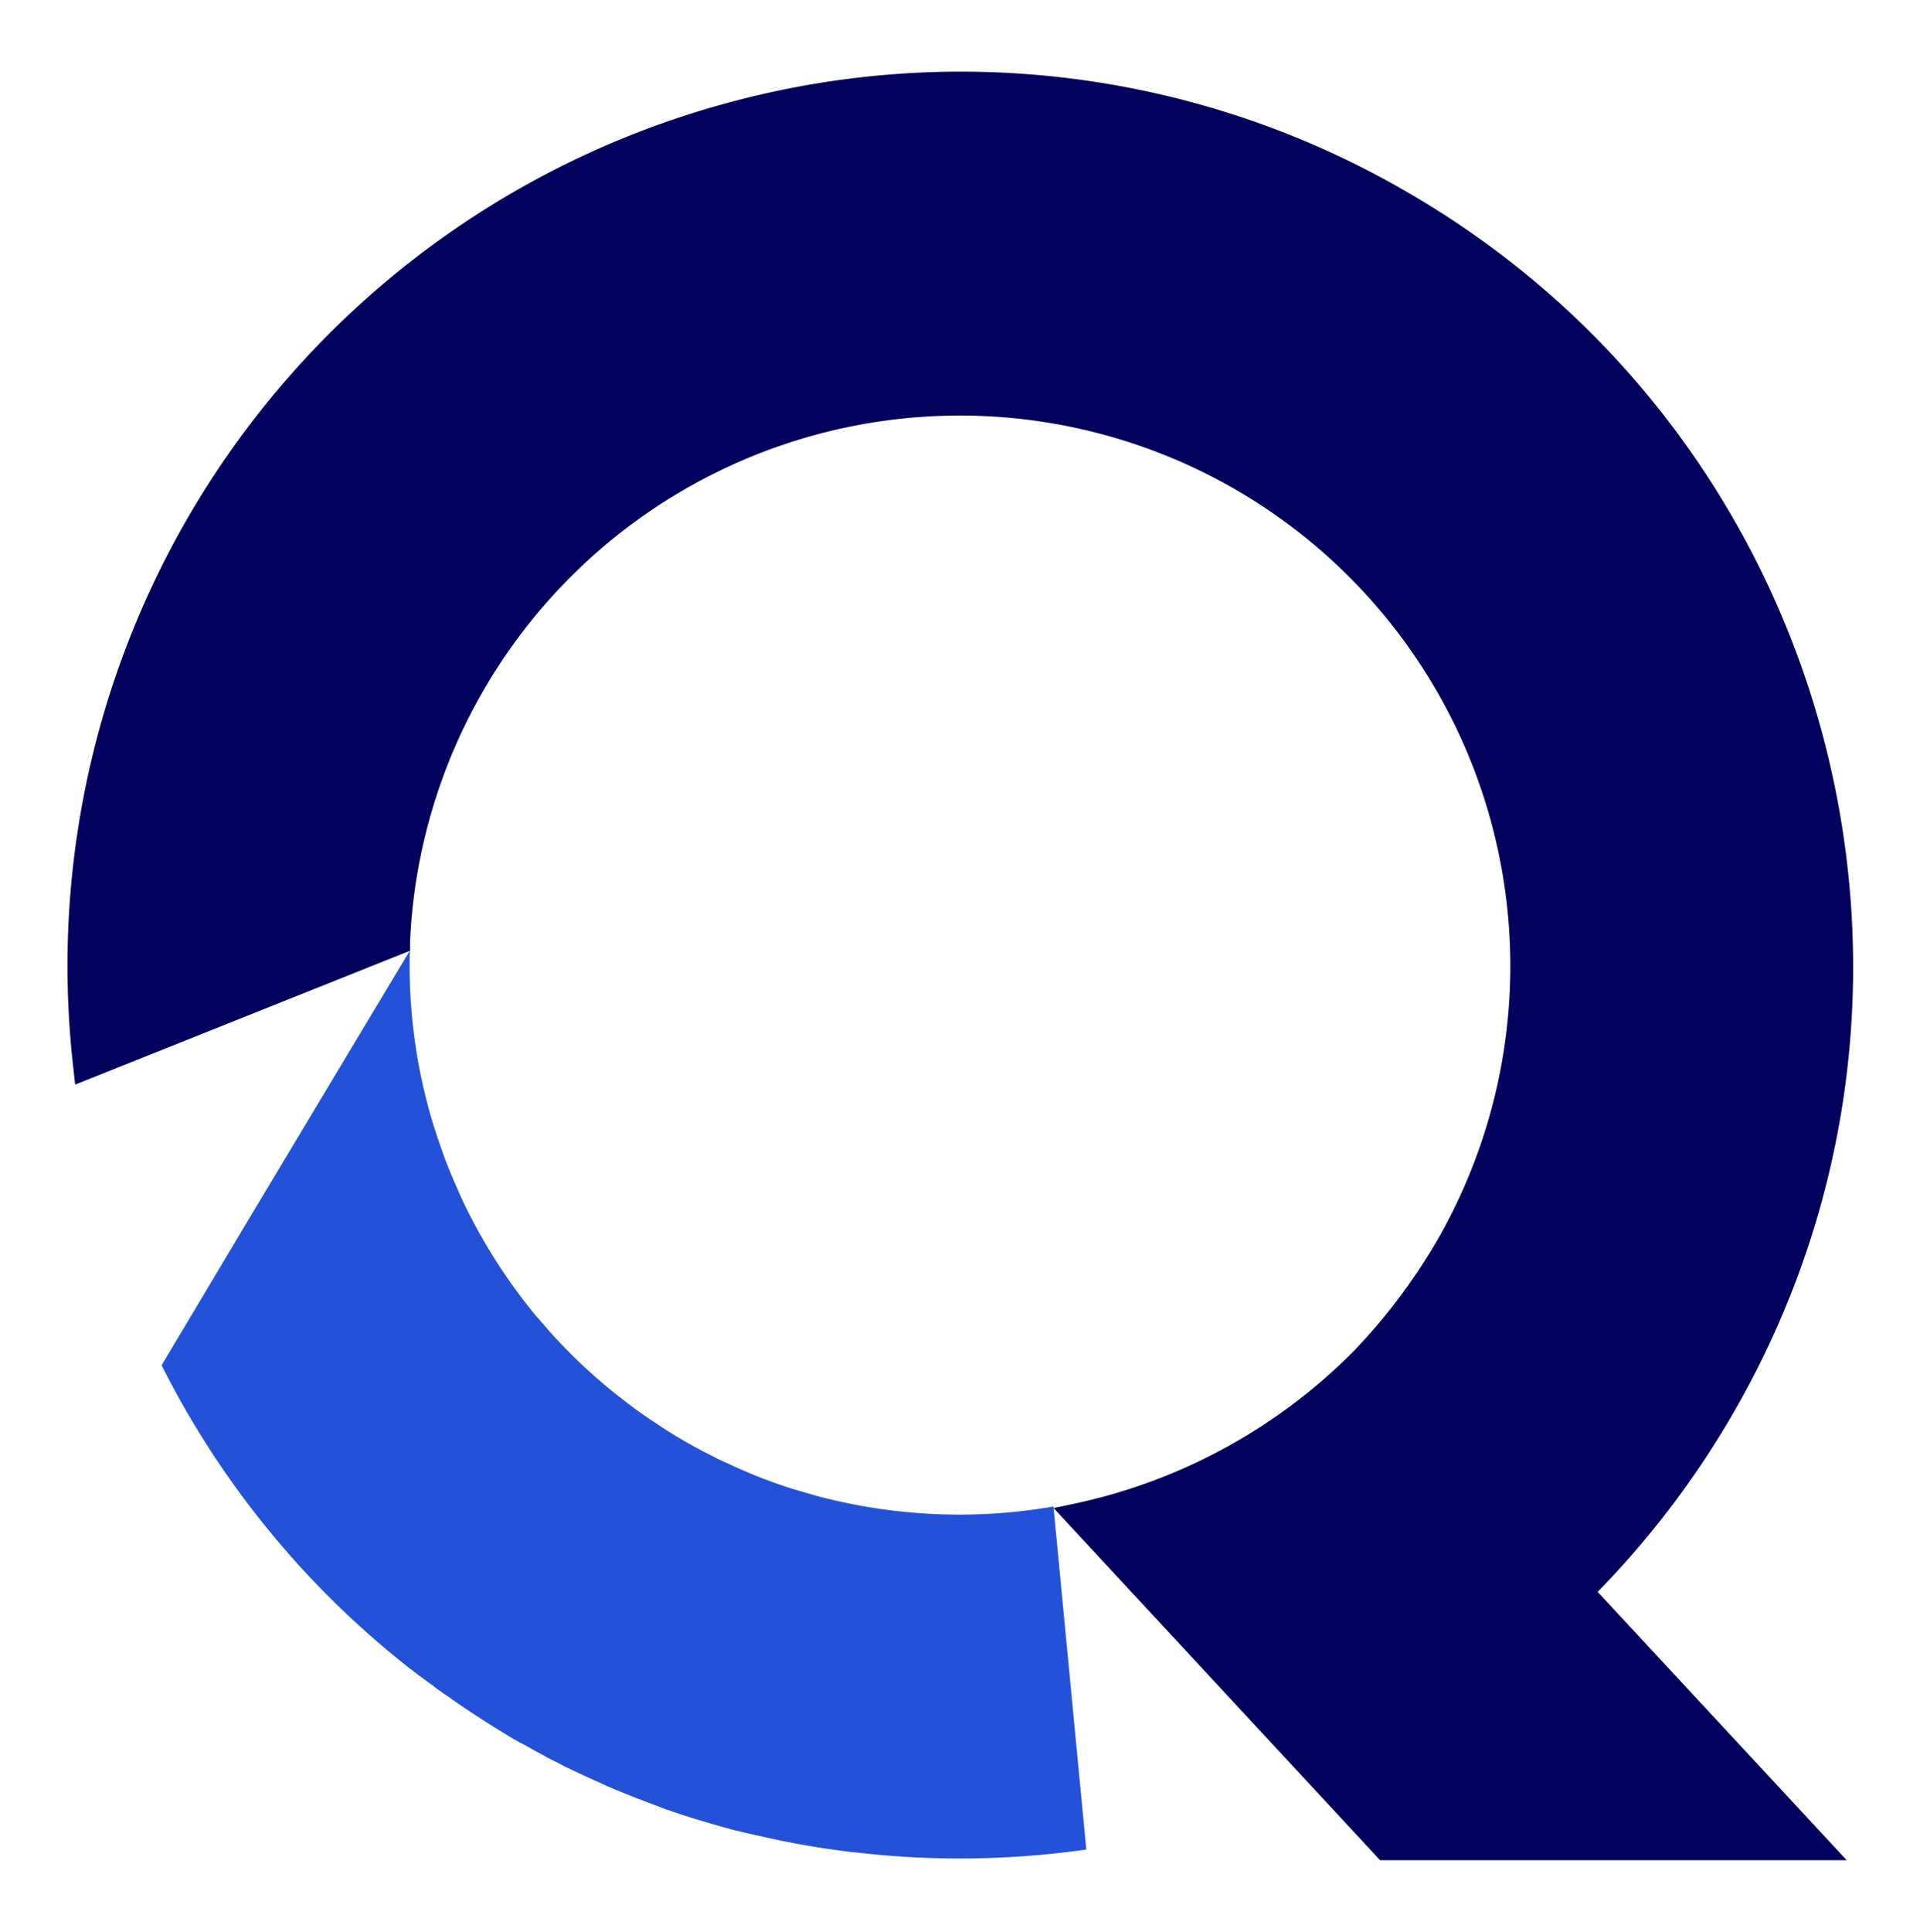<svg id="Layer_1" data-name="Layer 1" xmlns="http://www.w3.org/2000/svg" viewBox="0 0 341.12 343.15"><defs><style>.cls-1{fill:#01005d;}.cls-2{fill:#2351d8;}</style></defs><path class="cls-1" d="M283.85,282.75l44.24,47.66h-82.9l-58-62.54,4.23-.9a98.8,98.8,0,0,0,49.11-27,103.85,103.85,0,0,0,14.92-19.85,97.79,97.79,0,1,0-182.6-52.84l0,1.59-59.5,23.78-.35-3.23A158.78,158.78,0,0,1,129,18.35a157.61,157.61,0,0,1,120.4,15.42c76,43.49,102.35,140.66,58.91,216.59A159.51,159.51,0,0,1,283.85,282.75Z"/><path class="cls-1" d="M79.16,206.17c-.49-1.39-1-2.83-1.49-4.27l-.9-2.79C77.47,201.5,78.27,203.89,79.16,206.17Z"/><path class="cls-1" d="M151.56,329v0l-.7-.1A3.3,3.3,0,0,0,151.56,329Z"/><path class="cls-2" d="M193,328.52a159.47,159.47,0,0,1-22.54,1.59,157.24,157.24,0,0,1-18.9-1.14,3.3,3.3,0,0,1-.7-.05c-.2-.05-.45-.05-.7-.1a146.72,146.72,0,0,1-14.87-2.64c-1.45-.3-2.89-.64-4.33-1a.63.63,0,0,1-.3-.05c-2.79-.75-5.52-1.54-8.26-2.39-1.59-.5-3.18-1.05-4.73-1.59-.1-.05-.15-.05-.2-.1-1.49-.55-3-1.15-4.47-1.69-1.75-.7-3.49-1.4-5.23-2.14l-.3-.15c-.64-.3-1.29-.6-2-.9-1.09-.5-2.19-1-3.33-1.54-.55-.25-1.14-.55-1.69-.8-1.1-.59-2.19-1.14-3.29-1.69a1.7,1.7,0,0,1-.39-.25c-1.2-.59-2.39-1.29-3.54-1.94-.49-.25-1-.49-1.49-.79-1.24-.7-2.44-1.45-3.63-2.19C86.53,306,85,305,83.49,304a4.61,4.61,0,0,0-.4-.25c0-.05-.15-.1-.2-.15-1.14-.74-2.28-1.54-3.43-2.38a10.85,10.85,0,0,1-1.24-.85,9.76,9.76,0,0,1-1.15-.85c-1.59-1.14-3.13-2.28-4.67-3.48A159.47,159.47,0,0,1,28.71,242.5l16.12-27,28-46.67c-.05.84-.05,1.64-.05,2.49a96.81,96.81,0,0,0,4,27.76c.7,2.39,1.5,4.78,2.39,7.06,1,2.59,2.09,5.08,3.24,7.57a99,99,0,0,0,12.88,20.1c1,1.09,1.89,2.19,2.84,3.23a94.72,94.72,0,0,0,7.41,7.32c.9.79,1.79,1.59,2.74,2.33.6.5,1.24,1.05,1.89,1.5,1.89,1.54,3.83,2.93,5.87,4.28.7.44,1.39.94,2.09,1.39a89.77,89.77,0,0,0,8.46,4.78c.89.49,1.79.89,2.69,1.29a90.66,90.66,0,0,0,11.54,4.53l4.08,1.19a98.46,98.46,0,0,0,25.57,3.38,96.58,96.58,0,0,0,16.67-1.44l.05.25Z"/></svg>